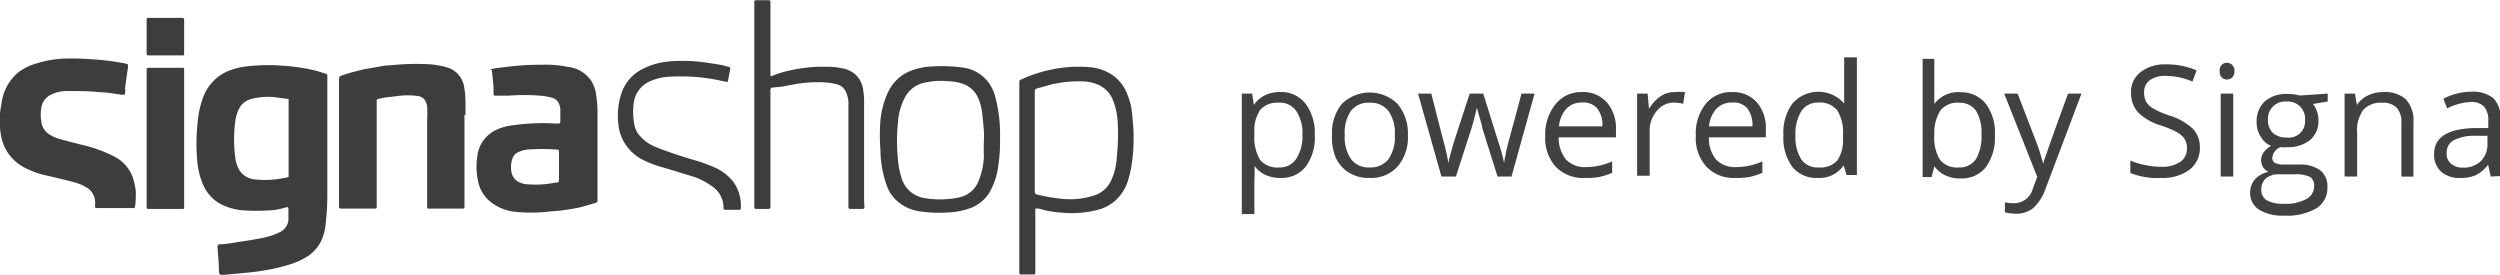 <svg xmlns="http://www.w3.org/2000/svg" viewBox="0 0 145.27 16"><title>assinatura-signashop</title><path d="M79,15.3a2,2,0,0,1-.85-.17,1.69,1.69,0,0,1-.66-.53h0a5.54,5.54,0,0,1,0,.8v2h-.73v-7h.6l.1.66h0a1.61,1.61,0,0,1,.66-.57,1.93,1.93,0,0,1,.85-.18,1.77,1.77,0,0,1,1.48.66A2.83,2.83,0,0,1,81,12.8a2.85,2.85,0,0,1-.53,1.85A1.79,1.79,0,0,1,79,15.3Zm-.1-4.37a1.31,1.31,0,0,0-1.07.41,2.13,2.13,0,0,0-.34,1.3v.16a2.49,2.49,0,0,0,.34,1.46,1.3,1.3,0,0,0,1.09.43,1.13,1.13,0,0,0,1-.5,2.38,2.38,0,0,0,.36-1.4,2.27,2.27,0,0,0-.36-1.38A1.15,1.15,0,0,0,78.87,10.93Z" transform="translate(-4.6 -4.96)" style="fill:#414142"/><path d="M86.41,12.8a2.63,2.63,0,0,1-.6,1.84,2.08,2.08,0,0,1-1.64.66A2.16,2.16,0,0,1,83,15a2,2,0,0,1-.78-.87A3.07,3.07,0,0,1,82,12.8,2.67,2.67,0,0,1,82.57,11a2.31,2.31,0,0,1,3.24,0A2.65,2.65,0,0,1,86.41,12.8Zm-3.67,0a2.26,2.26,0,0,0,.37,1.41,1.26,1.26,0,0,0,1.08.48,1.3,1.3,0,0,0,1.09-.48,2.26,2.26,0,0,0,.37-1.41,2.21,2.21,0,0,0-.37-1.39,1.3,1.3,0,0,0-1.1-.48,1.28,1.28,0,0,0-1.08.47A2.27,2.27,0,0,0,82.74,12.8Z" transform="translate(-4.6 -4.96)" style="fill:#414142"/><path d="M91.62,15.22l-.89-2.83c0-.17-.16-.57-.31-1.18h0c-.12.51-.22.91-.31,1.19l-.91,2.82h-.84L87,10.4h.77c.31,1.21.54,2.13.71,2.76s.25,1.06.28,1.28h0a6.6,6.6,0,0,1,.16-.65q.11-.39.18-.63L90,10.4h.79l.86,2.76A10.51,10.51,0,0,1,92,14.43h0a4.45,4.45,0,0,1,.09-.48c0-.22.36-1.41.92-3.55h.76l-1.34,4.82Z" transform="translate(-4.6 -4.96)" style="fill:#414142"/><path d="M96.72,15.3A2.22,2.22,0,0,1,95,14.65a2.5,2.5,0,0,1-.61-1.8A2.78,2.78,0,0,1,95,11a1.9,1.9,0,0,1,1.54-.69,1.81,1.81,0,0,1,1.43.6,2.28,2.28,0,0,1,.53,1.57v.46H95.17a2,2,0,0,0,.43,1.29,1.49,1.49,0,0,0,1.15.44,3.8,3.8,0,0,0,1.53-.33V15a3.88,3.88,0,0,1-.73.24A4,4,0,0,1,96.72,15.3Zm-.2-4.38a1.18,1.18,0,0,0-.92.38,1.73,1.73,0,0,0-.41,1h2.52a1.58,1.58,0,0,0-.31-1.06A1.07,1.07,0,0,0,96.52,10.92Z" transform="translate(-4.6 -4.96)" style="fill:#414142"/><path d="M101.93,10.31a3.39,3.39,0,0,1,.58,0l-.1.68a2.87,2.87,0,0,0-.53-.07,1.28,1.28,0,0,0-1,.48,1.72,1.72,0,0,0-.42,1.18v2.59h-.73V10.4h.61l.08.89h0a2.17,2.17,0,0,1,.65-.72A1.46,1.46,0,0,1,101.93,10.31Z" transform="translate(-4.6 -4.96)" style="fill:#414142"/><path d="M105.44,15.3a2.18,2.18,0,0,1-1.68-.65,2.46,2.46,0,0,1-.62-1.8,2.78,2.78,0,0,1,.57-1.85,1.9,1.9,0,0,1,1.54-.69,1.83,1.83,0,0,1,1.44.6,2.27,2.27,0,0,1,.52,1.57v.46H103.9a1.92,1.92,0,0,0,.42,1.29,1.51,1.51,0,0,0,1.15.44,3.85,3.85,0,0,0,1.54-.33V15a4,4,0,0,1-.74.24A3.89,3.89,0,0,1,105.44,15.3Zm-.2-4.38a1.2,1.2,0,0,0-.92.38,1.73,1.73,0,0,0-.41,1h2.52a1.58,1.58,0,0,0-.31-1.06A1.05,1.05,0,0,0,105.24,10.92Z" transform="translate(-4.6 -4.96)" style="fill:#414142"/><path d="M111.73,14.57h0a1.7,1.7,0,0,1-1.51.73,1.79,1.79,0,0,1-1.47-.64,2.86,2.86,0,0,1-.52-1.84,2.85,2.85,0,0,1,.53-1.85,2,2,0,0,1,3,0h0l0-.34,0-.34v-2h.74v6.84h-.6Zm-1.45.12a1.34,1.34,0,0,0,1.08-.4,2.1,2.1,0,0,0,.33-1.32v-.15a2.39,2.39,0,0,0-.34-1.46,1.28,1.28,0,0,0-1.08-.44,1.14,1.14,0,0,0-1,.5,2.53,2.53,0,0,0-.34,1.41,2.41,2.41,0,0,0,.34,1.39A1.14,1.14,0,0,0,110.28,14.69Z" transform="translate(-4.6 -4.96)" style="fill:#414142"/><path d="M118.55,10.32A1.81,1.81,0,0,1,120,11a2.83,2.83,0,0,1,.52,1.83,2.91,2.91,0,0,1-.53,1.85,1.79,1.79,0,0,1-1.47.65,2,2,0,0,1-.86-.17,1.66,1.66,0,0,1-.65-.53H117l-.16.62h-.52V8.38H117V10c0,.37,0,.7,0,1h0A1.73,1.73,0,0,1,118.55,10.32Zm-.1.61a1.27,1.27,0,0,0-1.08.43A2.42,2.42,0,0,0,117,12.8a2.41,2.41,0,0,0,.34,1.46,1.28,1.28,0,0,0,1.08.43,1.13,1.13,0,0,0,1-.49,2.58,2.58,0,0,0,.32-1.41,2.52,2.52,0,0,0-.32-1.4A1.16,1.16,0,0,0,118.45,10.93Z" transform="translate(-4.6 -4.96)" style="fill:#414142"/><path d="M121.06,10.4h.78l1.06,2.75a11.51,11.51,0,0,1,.43,1.35h0c0-.15.12-.4.24-.76s.52-1.48,1.2-3.34h.78l-2.07,5.48a2.82,2.82,0,0,1-.72,1.16,1.56,1.56,0,0,1-1,.34,3,3,0,0,1-.66-.08v-.58a2.92,2.92,0,0,0,.54.05,1.13,1.13,0,0,0,1.08-.84l.26-.69Z" transform="translate(-4.6 -4.96)" style="fill:#414142"/><path d="M132.43,13.51a1.58,1.58,0,0,1-.61,1.32,2.65,2.65,0,0,1-1.67.47,4.15,4.15,0,0,1-1.76-.29v-.72a4.33,4.33,0,0,0,.86.26,4.2,4.2,0,0,0,.93.1,1.85,1.85,0,0,0,1.12-.29.92.92,0,0,0,.38-.78,1,1,0,0,0-.14-.55,1.32,1.32,0,0,0-.44-.39,6,6,0,0,0-1-.41,3.15,3.15,0,0,1-1.28-.76,1.69,1.69,0,0,1-.39-1.15A1.42,1.42,0,0,1,129,9.14a2.29,2.29,0,0,1,1.48-.44,4.39,4.39,0,0,1,1.76.35L132,9.7a4,4,0,0,0-1.55-.33,1.53,1.53,0,0,0-.93.25.85.85,0,0,0-.33.71,1.15,1.15,0,0,0,.12.55,1.14,1.14,0,0,0,.42.39,4.67,4.67,0,0,0,.89.39,3.53,3.53,0,0,1,1.39.77A1.52,1.52,0,0,1,132.43,13.51Z" transform="translate(-4.6 -4.96)" style="fill:#414142"/><path d="M133.58,9.09a.47.47,0,0,1,.12-.36.41.41,0,0,1,.31-.12.44.44,0,0,1,.3.12.49.49,0,0,1,.13.36.5.5,0,0,1-.13.37.44.44,0,0,1-.3.12.41.41,0,0,1-.31-.12A.5.5,0,0,1,133.58,9.09Zm.79,6.13h-.73V10.4h.73Z" transform="translate(-4.6 -4.96)" style="fill:#414142"/><path d="M139.86,10.4v.46L139,11a1.16,1.16,0,0,1,.22.4,1.4,1.4,0,0,1,.1.56,1.43,1.43,0,0,1-.48,1.13,2,2,0,0,1-1.33.42,1.7,1.7,0,0,1-.4,0,.74.74,0,0,0-.47.62.32.32,0,0,0,.16.3,1.26,1.26,0,0,0,.56.09h.85a2,2,0,0,1,1.21.33,1.18,1.18,0,0,1,.42,1,1.37,1.37,0,0,1-.65,1.22,3.43,3.43,0,0,1-1.87.42,2.62,2.62,0,0,1-1.46-.35,1.15,1.15,0,0,1-.51-1,1.17,1.17,0,0,1,.28-.76,1.42,1.42,0,0,1,.79-.43.85.85,0,0,1-.31-.26.73.73,0,0,1-.12-.41.78.78,0,0,1,.14-.46,1.42,1.42,0,0,1,.44-.38,1.28,1.28,0,0,1-.6-.53,1.48,1.48,0,0,1-.24-.84,1.58,1.58,0,0,1,.47-1.22,1.94,1.94,0,0,1,1.35-.43,2.38,2.38,0,0,1,.68.09ZM136,16a.68.68,0,0,0,.32.6,1.89,1.89,0,0,0,.95.2,2.56,2.56,0,0,0,1.36-.28.84.84,0,0,0,.44-.74.59.59,0,0,0-.24-.54,1.91,1.91,0,0,0-.91-.15h-.87a1.15,1.15,0,0,0-.78.23A.87.87,0,0,0,136,16Zm.39-4.08a1,1,0,0,0,.29.77,1.14,1.14,0,0,0,.79.26.94.94,0,0,0,1.07-1,1,1,0,0,0-1.08-1.09,1,1,0,0,0-1.07,1.1Z" transform="translate(-4.6 -4.96)" style="fill:#414142"/><path d="M144.14,15.22V12.1a1.25,1.25,0,0,0-.27-.88,1.11,1.11,0,0,0-.84-.29,1.38,1.38,0,0,0-1.1.41,2,2,0,0,0-.36,1.35v2.53h-.73V10.4h.6l.12.66h0a1.47,1.47,0,0,1,.63-.55,2,2,0,0,1,.9-.2,1.82,1.82,0,0,1,1.31.42,1.8,1.8,0,0,1,.44,1.34v3.15Z" transform="translate(-4.6 -4.96)" style="fill:#414142"/><path d="M149.33,15.22l-.15-.69h0a2,2,0,0,1-.72.61,2.15,2.15,0,0,1-.89.16,1.62,1.62,0,0,1-1.13-.37,1.33,1.33,0,0,1-.4-1c0-1,.78-1.48,2.33-1.53l.82,0V12a1.24,1.24,0,0,0-.24-.84,1,1,0,0,0-.79-.27,3.28,3.28,0,0,0-1.36.37l-.22-.56a3.32,3.32,0,0,1,.78-.3,3.48,3.48,0,0,1,.85-.11,1.88,1.88,0,0,1,1.28.38,1.64,1.64,0,0,1,.41,1.23v3.29Zm-1.65-.52a1.47,1.47,0,0,0,1.07-.37,1.39,1.39,0,0,0,.39-1.05v-.43l-.73,0a2.6,2.6,0,0,0-1.25.27.81.81,0,0,0-.39.74.73.73,0,0,0,.24.6A1,1,0,0,0,147.68,14.7Z" transform="translate(-4.6 -4.96)" style="fill:#414142"/><path d="M62.71,13a8.74,8.74,0,0,1-.09,1.49,4.19,4.19,0,0,1-.52,1.65,2.22,2.22,0,0,1-1.08.9,4.29,4.29,0,0,1-1.46.27,7,7,0,0,1-1.45-.06,2.54,2.54,0,0,1-1.49-.71,2.24,2.24,0,0,1-.5-.82,6.3,6.3,0,0,1-.36-2.07,10.6,10.6,0,0,1,0-1.69,5,5,0,0,1,.46-1.68,2.42,2.42,0,0,1,1.43-1.25,3.64,3.64,0,0,1,1.13-.21,8.94,8.94,0,0,1,1.79.07A2.21,2.21,0,0,1,62,9.7a2.44,2.44,0,0,1,.43.87A8.59,8.59,0,0,1,62.71,13Zm-.93-.13c0-.32-.05-.8-.1-1.27a3,3,0,0,0-.27-1,1.48,1.48,0,0,0-.83-.76,3,3,0,0,0-.88-.16,4.33,4.33,0,0,0-1.52.12,1.65,1.65,0,0,0-1,.83,3.56,3.56,0,0,0-.4,1.43,10.59,10.59,0,0,0,0,2.18,4.62,4.62,0,0,0,.19,1,1.65,1.65,0,0,0,1.36,1.23,5,5,0,0,0,1.28.06,4.29,4.29,0,0,0,.8-.12,1.51,1.51,0,0,0,1.05-.93,4.13,4.13,0,0,0,.31-1.38C61.76,13.75,61.76,13.41,61.78,12.91Z" transform="translate(-4.6 -4.96)" style="fill:#3d3d3e;fill-rule:evenodd"/><path d="M21.31,17h-.07a3.73,3.73,0,0,1-1.09.19,11.63,11.63,0,0,1-1.32,0,3.45,3.45,0,0,1-1.3-.32,2.24,2.24,0,0,1-1.09-1.1,4.13,4.13,0,0,1-.36-1.29,11,11,0,0,1,0-2.36,5.43,5.43,0,0,1,.32-1.49,2.61,2.61,0,0,1,1.41-1.52,4,4,0,0,1,.95-.27,10.41,10.41,0,0,1,2.16-.07,11,11,0,0,1,2,.29c.2.05.39.12.59.18a.13.13,0,0,1,.11.17v6.76a14.49,14.49,0,0,1-.09,1.74,3,3,0,0,1-.29,1.1,2.27,2.27,0,0,1-.76.84,4.44,4.44,0,0,1-1.09.49,10.66,10.66,0,0,1-1.24.3c-.37.07-.76.12-1.14.16l-1.39.13c-.28,0-.28,0-.3-.27,0-.44-.05-.88-.08-1.32,0-.16,0-.16.16-.19.34,0,.67-.07,1-.12s.74-.11,1.11-.18a5.93,5.93,0,0,0,.73-.16,3.61,3.61,0,0,0,.62-.24.89.89,0,0,0,.5-.7c0-.23,0-.46,0-.68C21.33,17,21.32,17,21.31,17Zm.06-6.3-.11,0-.69-.09a3.68,3.68,0,0,0-1.4.11,1.09,1.09,0,0,0-.65.5,2.28,2.28,0,0,0-.25.79,8.12,8.12,0,0,0,0,2.09,1.85,1.85,0,0,0,.25.76,1.18,1.18,0,0,0,.92.53,5.48,5.48,0,0,0,1.62-.08,2,2,0,0,0,.31-.07Z" transform="translate(-4.6 -4.96)" style="fill:#3d3d3e;fill-rule:evenodd"/><path d="M33.08,9a1.84,1.84,0,0,1,.3-.07c.46-.06.93-.12,1.4-.16s.95-.05,1.42-.05a6,6,0,0,1,1.4.13A1.84,1.84,0,0,1,39,9.73a2,2,0,0,1,.24.74,6.54,6.54,0,0,1,.08.89v5.18c0,.16,0,.18-.15.22s-.58.18-.88.25a11.59,11.59,0,0,1-1.77.24,8.93,8.93,0,0,1-2.13,0A2.74,2.74,0,0,1,33,16.6a2,2,0,0,1-.61-1.07,3.87,3.87,0,0,1-.06-1.44,1.92,1.92,0,0,1,1.1-1.58,2.89,2.89,0,0,1,.82-.25,12.61,12.61,0,0,1,2.68-.12c.23,0,.23,0,.23-.22s0-.42,0-.62a.92.92,0,0,0-.1-.36.61.61,0,0,0-.42-.31,3.47,3.47,0,0,0-.63-.11,11.93,11.93,0,0,0-1.89,0l-.7,0c-.11,0-.12,0-.14-.1a1.52,1.52,0,0,1,0-.21c0-.39-.06-.78-.1-1.17Zm4,5.6v-.79c0-.14,0-.16-.16-.16a11.64,11.64,0,0,0-1.67,0,1.75,1.75,0,0,0-.51.14.66.66,0,0,0-.34.32,1.49,1.49,0,0,0-.09.78.83.83,0,0,0,.35.6,1.24,1.24,0,0,0,.62.18,5.68,5.68,0,0,0,1.59-.1c.21,0,.21,0,.21-.26Z" transform="translate(-4.6 -4.96)" style="fill:#3d3d3e;fill-rule:evenodd"/><path d="M15.3,13v4c0,.07,0,.1-.1.1h-2a.09.09,0,0,1-.08-.09V9.08c0-.15,0-.18.18-.18h1.87c.12,0,.13,0,.13.14s0,.05,0,.08Z" transform="translate(-4.6 -4.96)" style="fill:#3d3d3e;fill-rule:evenodd"/><path d="M15.29,6.11A.09.09,0,0,0,15.2,6h-2a.09.09,0,0,0-.08.09h0v2a.09.09,0,0,0,.09.09h2c.05,0,.09,0,.09-.09v-2Z" transform="translate(-4.6 -4.96)" style="fill:#3d3d3e;fill-rule:evenodd"/><path d="M12.49,16.06a4,4,0,0,0-.19-.83,2.21,2.21,0,0,0-1.07-1.18,8,8,0,0,0-1.85-.67c-.44-.11-.89-.22-1.33-.35a2.07,2.07,0,0,1-.67-.32A1,1,0,0,1,7,12a2.16,2.16,0,0,1,0-.76,1,1,0,0,1,.63-.81,2.12,2.12,0,0,1,.93-.18c.62,0,1.24,0,1.86.07.43,0,.87.1,1.31.15.1,0,.12,0,.14-.11s0-.19,0-.29c.05-.4.11-.81.17-1.22,0-.15,0-.16-.11-.19a15.25,15.25,0,0,0-1.51-.22c-.61-.05-1.22-.09-1.84-.08a6.18,6.18,0,0,0-1.9.3,3.18,3.18,0,0,0-1,.49,2.8,2.8,0,0,0-1,1.88,4.73,4.73,0,0,0,0,1.91,2.57,2.57,0,0,0,1.22,1.69,5,5,0,0,0,1.46.54c.49.12,1,.23,1.47.36a2.71,2.71,0,0,1,.81.33,1,1,0,0,1,.48.73,2.22,2.22,0,0,1,0,.37h0a.09.09,0,0,0,.09.09h2.15a.09.09,0,0,0,.09-.09h0A5.68,5.68,0,0,0,12.49,16.06Z" transform="translate(-4.6 -4.96)" style="fill:#3d3d3e;fill-rule:evenodd"/><path d="M31.65,11.64v-.39c0-.37,0-.74-.06-1.11a1.6,1.6,0,0,0-.18-.6,1.38,1.38,0,0,0-.86-.67,4.6,4.6,0,0,0-1.09-.18,13.66,13.66,0,0,0-2.12.06c-.41,0-.81.11-1.22.17a10.78,10.78,0,0,0-1.67.43c-.12.05-.15.08-.15.22v7.34c0,.16,0,.17.17.17h1.85c.16,0,.17,0,.17-.16V10.81a.09.09,0,0,1,.08-.1l.37-.08.77-.09a4.17,4.17,0,0,1,1.17,0,.6.6,0,0,1,.43.27.89.89,0,0,1,.11.35,6.64,6.64,0,0,1,0,.77V17a.07.07,0,0,0,.08.08h2a.09.09,0,0,0,.09-.09h0V11.64Z" transform="translate(-4.6 -4.96)" style="fill:#3d3d3e;fill-rule:evenodd"/><path d="M47.65,17.06a1.77,1.77,0,0,0,0-.23,2.35,2.35,0,0,0-.42-1.28,2.79,2.79,0,0,0-1.06-.84A8.92,8.92,0,0,0,45,14.28c-.42-.12-.83-.25-1.24-.39s-.75-.26-1.11-.41a2.39,2.39,0,0,1-.89-.65,1.31,1.31,0,0,1-.31-.7,3.72,3.72,0,0,1,0-1.33,1.6,1.6,0,0,1,.78-1.05,3.06,3.06,0,0,1,1.25-.33,10.86,10.86,0,0,1,3.06.24,3.17,3.17,0,0,0,.35.06c.05-.26.1-.51.14-.75,0-.08,0-.11-.09-.13l-.45-.11c-.38-.06-.77-.13-1.15-.17a7.54,7.54,0,0,0-1.06-.06,6.58,6.58,0,0,0-1.25.09A4.31,4.31,0,0,0,42,8.94a2.42,2.42,0,0,0-1.3,1.48,4,4,0,0,0-.17,1.72,2.47,2.47,0,0,0,.21.84,2.68,2.68,0,0,0,1.07,1.19,5.91,5.91,0,0,0,1.36.53l1.8.55a4.08,4.08,0,0,1,1,.53,1.51,1.51,0,0,1,.67,1.12c0,.05,0,.11,0,.16h0a.09.09,0,0,0,.09.09h.83A.09.09,0,0,0,47.65,17.06Z" transform="translate(-4.6 -4.96)" style="fill:#3d3d3e;fill-rule:evenodd"/><path d="M54.81,16.57h0c0-1.84,0-3.67,0-5.5a4.72,4.72,0,0,0-.07-1,1.47,1.47,0,0,0-.42-.77,1.53,1.53,0,0,0-.78-.37,4,4,0,0,0-.91-.09,8.31,8.31,0,0,0-2.11.21,5.53,5.53,0,0,0-1.07.33h-.08V5.06h0a.1.1,0,0,0-.1-.09h-.75a.09.09,0,0,0-.09.09V17h0a.1.1,0,0,0,.09.1h.75a.11.11,0,0,0,.1-.1h0v-6.7a.56.56,0,0,1,0-.13.12.12,0,0,1,.09-.12L50,10l.87-.16a7.44,7.44,0,0,1,1.7-.09,3.33,3.33,0,0,1,.69.12.76.76,0,0,1,.49.42,1.72,1.72,0,0,1,.15.58c0,.31,0,.61,0,.91v4.84h0V17h0a.1.1,0,0,0,.1.1h.73a.1.1,0,0,0,.1-.1h0Z" transform="translate(-4.6 -4.96)" style="fill:#3d3d3e;fill-rule:evenodd"/><path d="M70.39,11.62a3.77,3.77,0,0,0-.29-1.19,2.32,2.32,0,0,0-1-1.2A2.85,2.85,0,0,0,68,8.87,7.72,7.72,0,0,0,65.7,9,8.22,8.22,0,0,0,64,9.55c-.17.07-.17.07-.17.26v8h0v3h0a.09.09,0,0,0,.09.1h.75a.09.09,0,0,0,.09-.1h0V17.28a1.23,1.23,0,0,1,0-.2h.06a.8.8,0,0,1,.15,0,5.38,5.38,0,0,0,1.26.23,6,6,0,0,0,2.24-.18,2.4,2.4,0,0,0,1-.57,2.64,2.64,0,0,0,.64-1,6.07,6.07,0,0,0,.26-1.12,9.7,9.7,0,0,0,.1-1.52C70.48,12.5,70.43,12.06,70.39,11.62Zm-.9,2.51a3.49,3.49,0,0,1-.34,1.35,1.64,1.64,0,0,1-.86.8,4.51,4.51,0,0,1-2.09.22,10.09,10.09,0,0,1-1.1-.18,1.83,1.83,0,0,1-.25-.06.14.14,0,0,1-.12-.14V10.34c0-.2,0-.2.2-.26l.86-.24.46-.08a7.09,7.09,0,0,1,1.3-.07,2.4,2.4,0,0,1,1,.26,1.64,1.64,0,0,1,.73.85,4.13,4.13,0,0,1,.27,1.3A12.5,12.5,0,0,1,69.49,14.13Z" transform="translate(-4.6 -4.96)" style="fill:#3d3d3e;fill-rule:evenodd"/></svg>